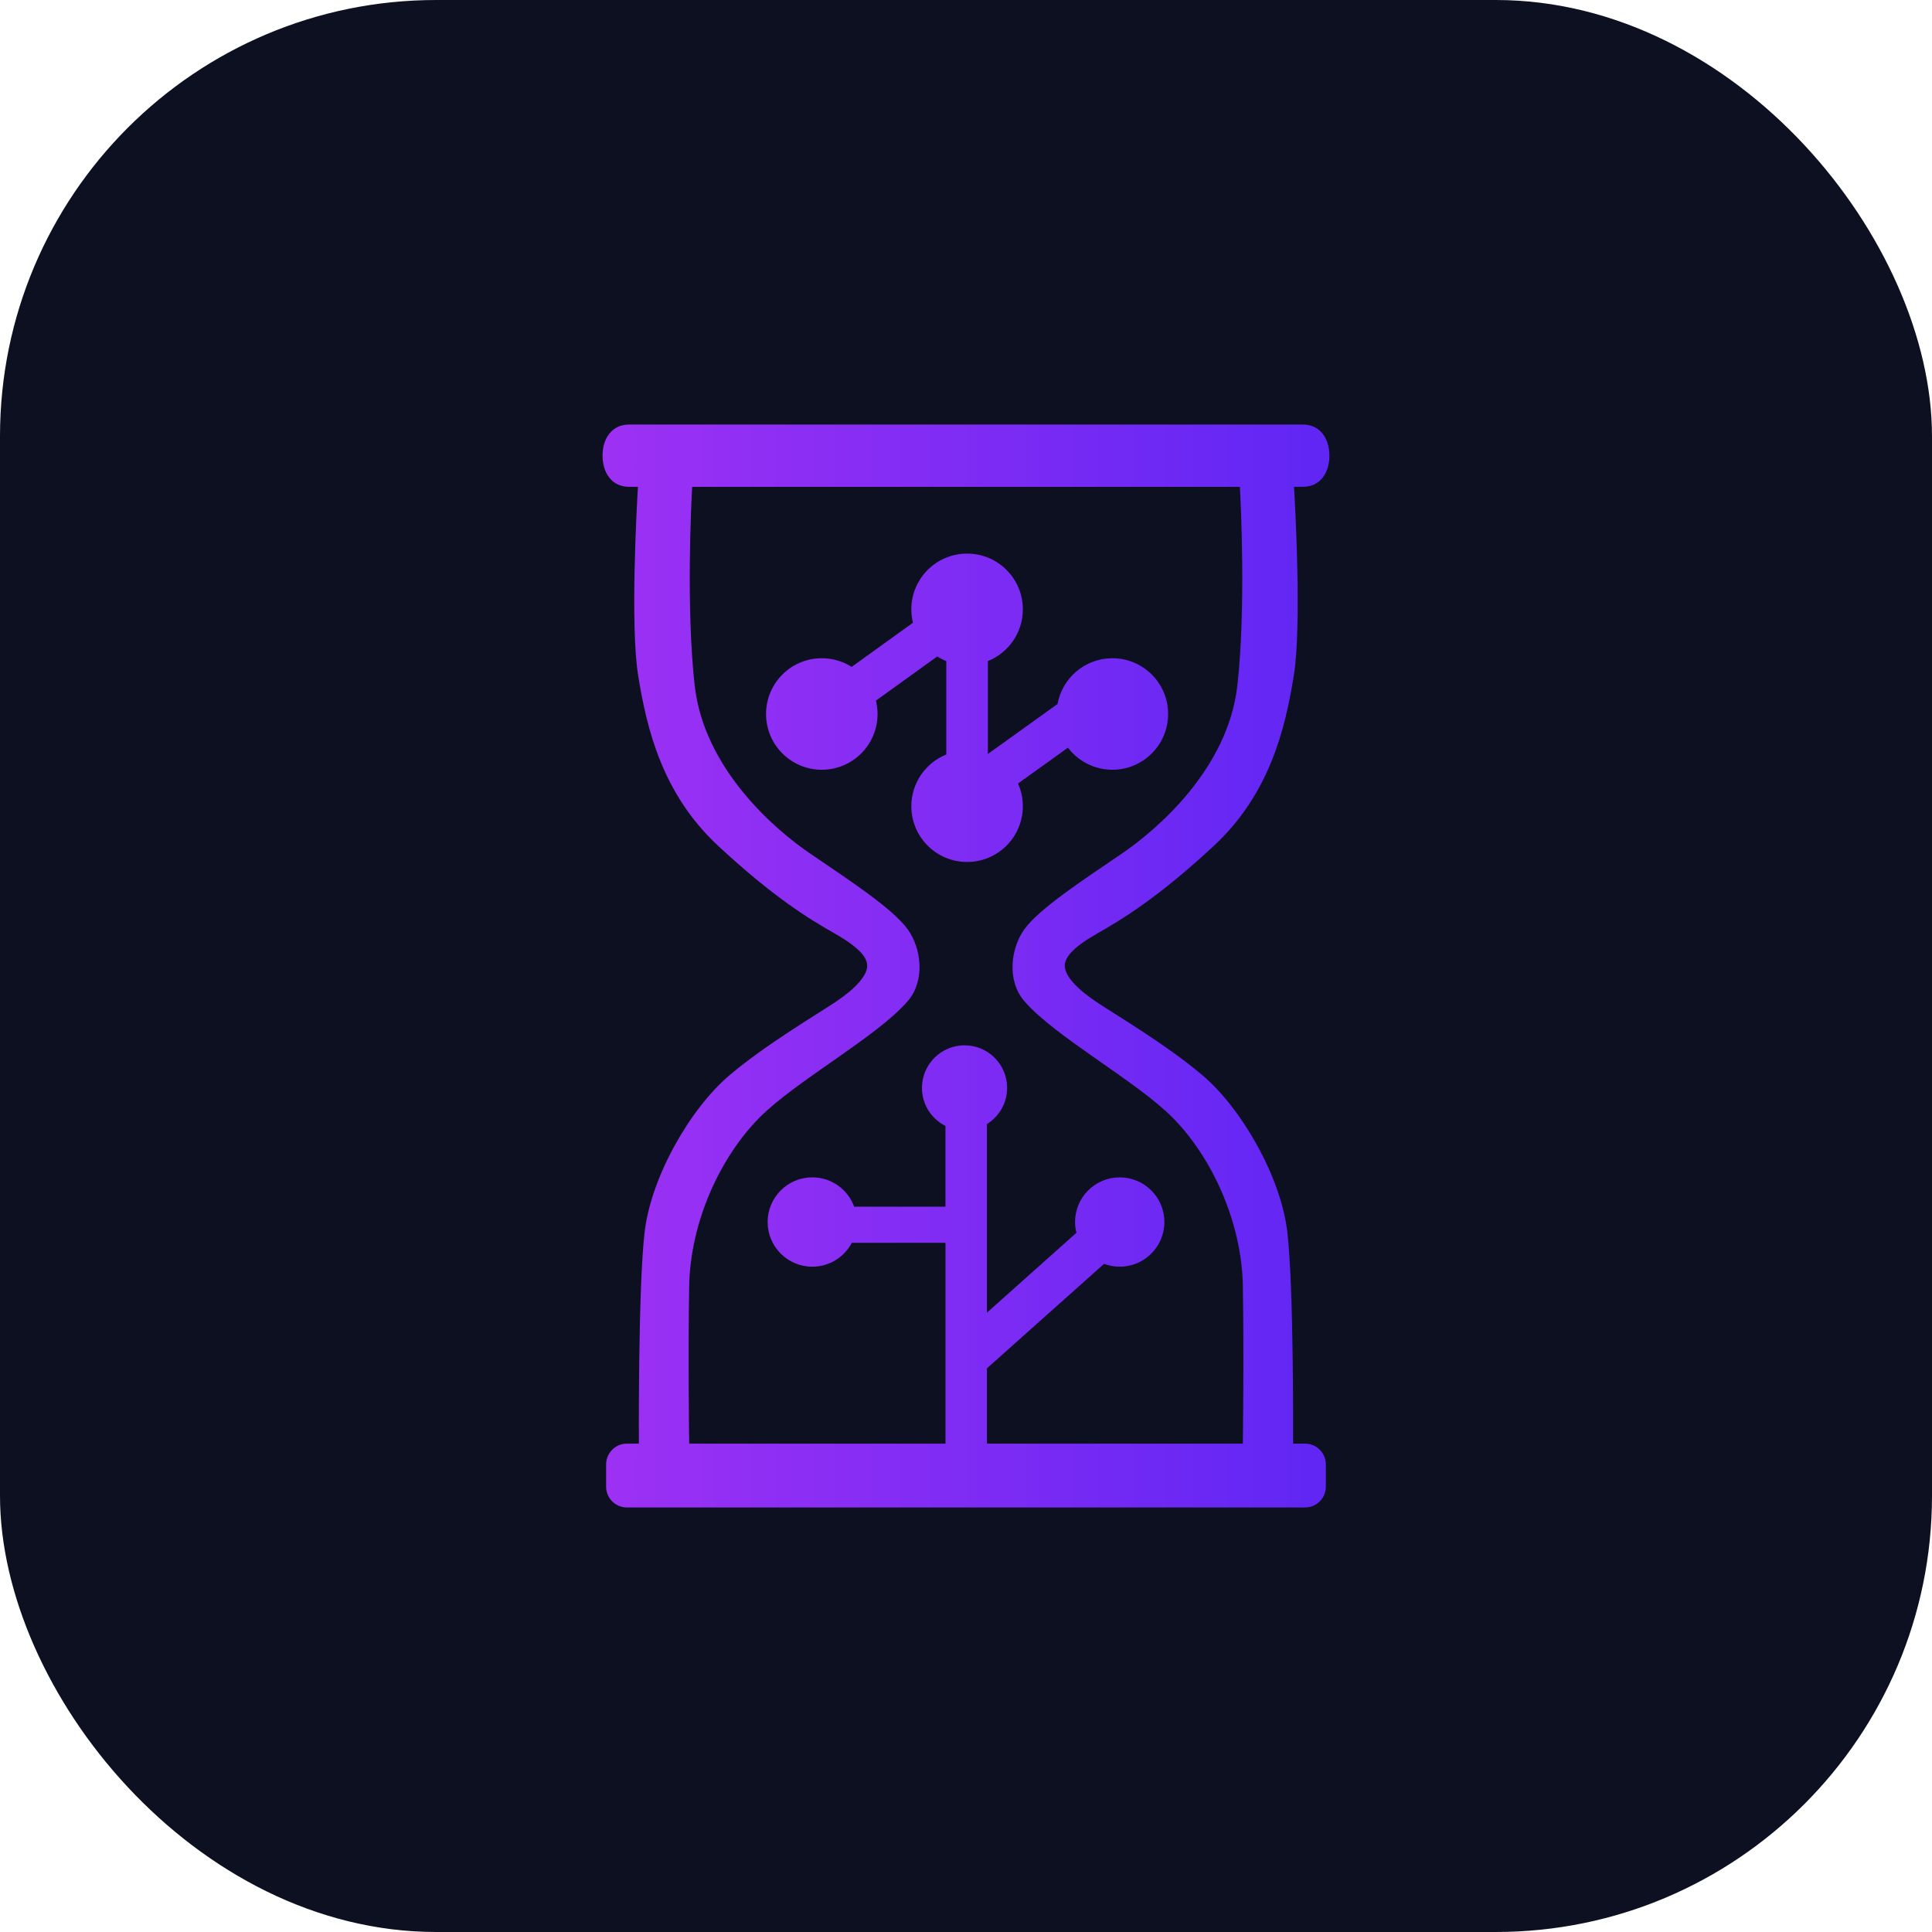 <?xml version="1.0" encoding="UTF-8"?><svg id="logo" xmlns="http://www.w3.org/2000/svg" xmlns:xlink="http://www.w3.org/1999/xlink" viewBox="0 0 500 500"><defs><style>.cls-1{fill:url(#linear-gradient);}.cls-2{fill:#0d1021;}</style><linearGradient id="linear-gradient" x1="155.95" y1="250" x2="344.05" y2="250" gradientUnits="userSpaceOnUse"><stop offset="0" stop-color="#9d31f4"/><stop offset="1" stop-color="#6026f4"/></linearGradient></defs><rect id="background" class="cls-2" width="500" height="500" rx="112.9" ry="112.9"/><path id="symbol" class="cls-1" d="M264.71,208.65c0,7.97-6.46,14.43-14.43,14.43s-14.43-6.46-14.43-14.43c0-6.07,3.75-11.26,9.05-13.39v-24.17c-.82-.33-1.6-.73-2.34-1.2l-15.87,11.43c.27,1.11.42,2.27.42,3.46,0,7.97-6.46,14.43-14.43,14.43s-14.43-6.46-14.43-14.43,6.46-14.43,14.43-14.43c2.84,0,5.49.82,7.72,2.24l15.87-11.43c-.27-1.11-.42-2.27-.42-3.46,0-7.97,6.46-14.43,14.43-14.43s14.43,6.46,14.43,14.43c0,6.07-3.75,11.26-9.05,13.39v24.04l18.03-12.94c1.22-6.73,7.11-11.84,14.19-11.84,7.97,0,14.43,6.46,14.43,14.43s-6.46,14.43-14.43,14.43c-4.69,0-8.86-2.24-11.5-5.71l-12.92,9.27c.8,1.79,1.25,3.78,1.25,5.87ZM343.13,378.99v5.76c0,2.97-2.41,5.38-5.38,5.38h-175.51c-2.97,0-5.38-2.41-5.38-5.38v-5.76c0-2.97,2.41-5.38,5.38-5.38h3.1s-.22-40.6,1.51-54.92c1.73-14.33,11.87-31.9,21.96-40.43,9.49-8.03,22.66-15.75,27.64-19.1s7.98-6.69,7.98-9.24c0-2.33-2.49-4.98-8.59-8.44-6.1-3.45-15.54-9.14-29.97-22.56-14.43-13.41-18.49-30.18-20.73-44.2-2.06-12.9-.33-43.87-.04-48.73h-2.3c-4.45,0-6.86-3.61-6.86-8.06s2.4-8.06,6.86-8.06h174.39c4.45,0,6.86,3.61,6.86,8.06s-2.4,8.06-6.86,8.06h-2.3c.29,4.86,2.02,35.83-.04,48.73-2.24,14.02-6.3,30.78-20.73,44.2-14.43,13.41-23.88,19.1-29.97,22.56-6.1,3.45-8.59,6.1-8.59,8.44,0,2.55,3,5.89,7.98,9.24s18.15,11.07,27.64,19.1c10.08,8.53,20.23,26.11,21.96,40.43,1.73,14.33,1.51,54.92,1.51,54.92h3.1c2.97,0,5.38,2.41,5.38,5.38ZM321.65,332.82c-.3-16.64-8.03-33.32-18.19-43.59-9.35-9.44-30.48-20.93-38.4-30.18-4.54-5.3-3.49-13.6,0-18.49,3.93-5.5,15.52-12.98,25.5-19.81,8.51-5.83,27.23-21.54,29.67-43.38,2.23-19.97.89-46.9.65-51.37h-141.75c-.25,4.48-1.58,31.4.65,51.37,2.44,21.84,21.15,37.56,29.67,43.38,9.98,6.83,21.57,14.31,25.5,19.81,3.49,4.89,4.54,13.19,0,18.49-7.92,9.25-29.05,20.73-38.4,30.18-10.16,10.26-17.88,26.95-18.19,43.59-.33,18.18,0,40.79,0,40.79h66.35c-.01-.13-.02-.27-.02-.41v-51.56h-24.24c-1.94,3.67-5.79,6.18-10.23,6.18-6.38,0-11.56-5.18-11.56-11.56s5.18-11.56,11.56-11.56c4.99,0,9.22,3.16,10.84,7.59h23.62v-20.9c-3.6-1.81-6.08-5.53-6.08-9.84,0-6.09,4.93-11.02,11.02-11.02s11.02,4.93,11.02,11.02c0,3.95-2.09,7.41-5.22,9.36v48.8l23.15-20.66c-.22-.9-.35-1.83-.35-2.79,0-6.38,5.18-11.56,11.56-11.56s11.56,5.18,11.56,11.56-5.18,11.56-11.56,11.56c-1.43,0-2.79-.27-4.05-.74l-30.31,27.04v19.08c0,.14-.01.27-.02.41h66.24s.33-22.61,0-40.79Z"/></svg>